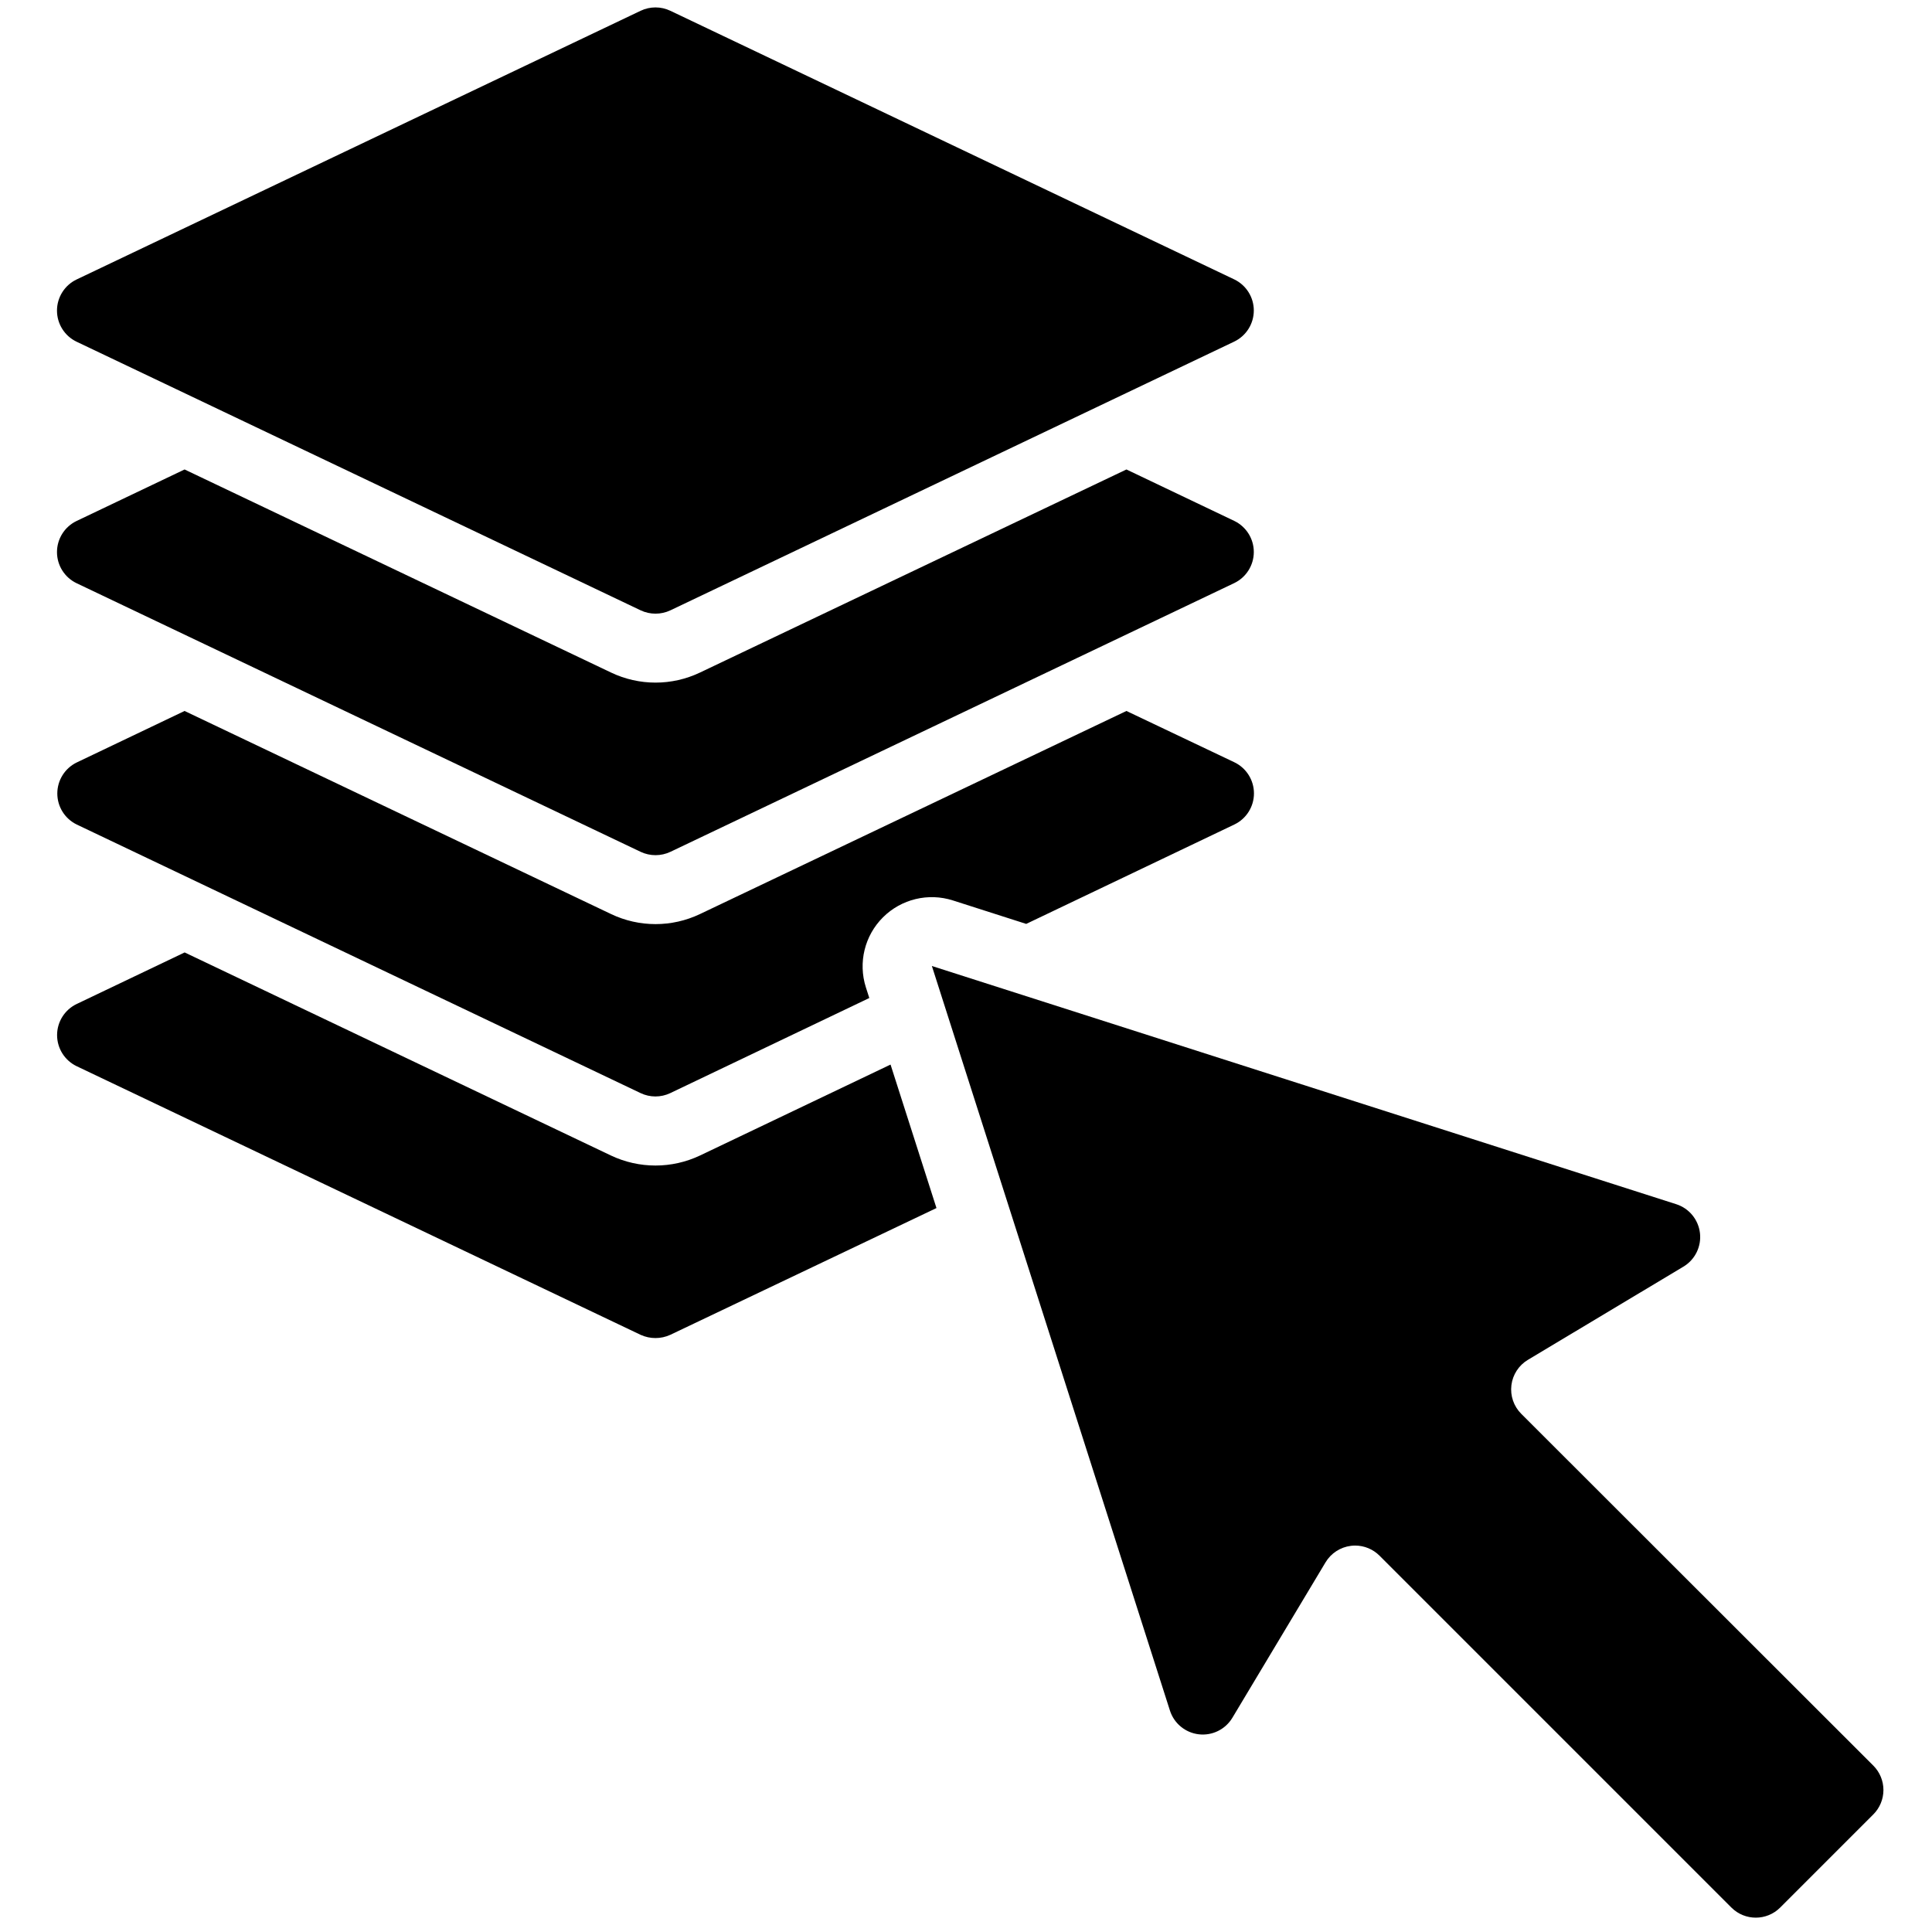 <svg width="512" height="512" viewBox="0 0 512 512" fill="none" xmlns="http://www.w3.org/2000/svg">
<path d="M185.528 306.212C178.047 309.766 169.365 309.766 161.884 306.212L48.933 252.406L20.344 266.057C17.158 267.572 15.129 270.785 15.129 274.313C15.129 277.84 17.158 281.053 20.344 282.569L169.774 353.746C172.269 354.885 175.134 354.885 177.628 353.746L248.174 320.146L236.005 282.121L185.528 306.212Z" fill="black"/>
<path d="M327.114 138.055L298.515 124.414L185.509 178.229C178.053 181.789 169.387 181.789 161.93 178.229L48.915 124.414L20.316 138.055C17.131 139.571 15.102 142.784 15.102 146.311C15.102 149.839 17.131 153.052 20.316 154.567L169.775 225.744C172.273 226.923 175.167 226.923 177.665 225.744L327.114 154.512C330.268 152.985 332.272 149.788 332.272 146.284C332.272 142.779 330.268 139.583 327.114 138.055Z" fill="black"/>
<path d="M252.537 238.627L271.957 244.844L327.097 218.512C330.282 216.997 332.312 213.784 332.312 210.256C332.312 206.729 330.282 203.516 327.097 202L298.517 188.414L185.511 242.229C178.054 245.789 169.388 245.789 161.931 242.229L48.916 188.414L20.345 202.055C17.191 203.583 15.188 206.779 15.188 210.284C15.188 213.788 17.191 216.985 20.345 218.512L169.776 289.689C172.258 290.868 175.138 290.868 177.621 289.689L230.375 264.483L229.461 261.639C227.386 255.1 229.134 247.95 233.992 243.106C238.849 238.262 246.004 236.534 252.537 238.627Z" fill="black"/>
<path d="M327.114 74.055L177.656 2.86C175.161 1.667 172.26 1.667 169.765 2.86L20.316 74.055C17.131 75.571 15.102 78.784 15.102 82.311C15.102 85.839 17.131 89.052 20.316 90.567L169.775 161.744C172.273 162.923 175.167 162.923 177.665 161.744L327.114 90.512C330.268 88.985 332.272 85.788 332.272 82.284C332.272 78.779 330.268 75.583 327.114 74.055Z" fill="black"/>
<path d="M403.144 374.674C401.153 372.682 400.192 369.883 400.538 367.087C400.885 364.292 402.501 361.812 404.918 360.366L446.116 335.68C449.201 333.836 450.92 330.355 450.508 326.784C450.096 323.213 447.629 320.215 444.205 319.122L246.957 256L310.043 453.312C311.136 456.732 314.131 459.196 317.698 459.61C321.265 460.024 324.744 458.311 326.591 455.232L351.277 414.043C352.723 411.627 355.202 410.011 357.997 409.664C358.37 409.617 358.746 409.592 359.122 409.591C361.546 409.591 363.871 410.555 365.586 412.27L458.843 505.527C462.412 509.09 468.192 509.09 471.762 505.527L496.447 480.841C498.164 479.126 499.129 476.799 499.129 474.373C499.129 471.946 498.164 469.619 496.447 467.904L403.144 374.674Z" fill="black"/>
</svg>
